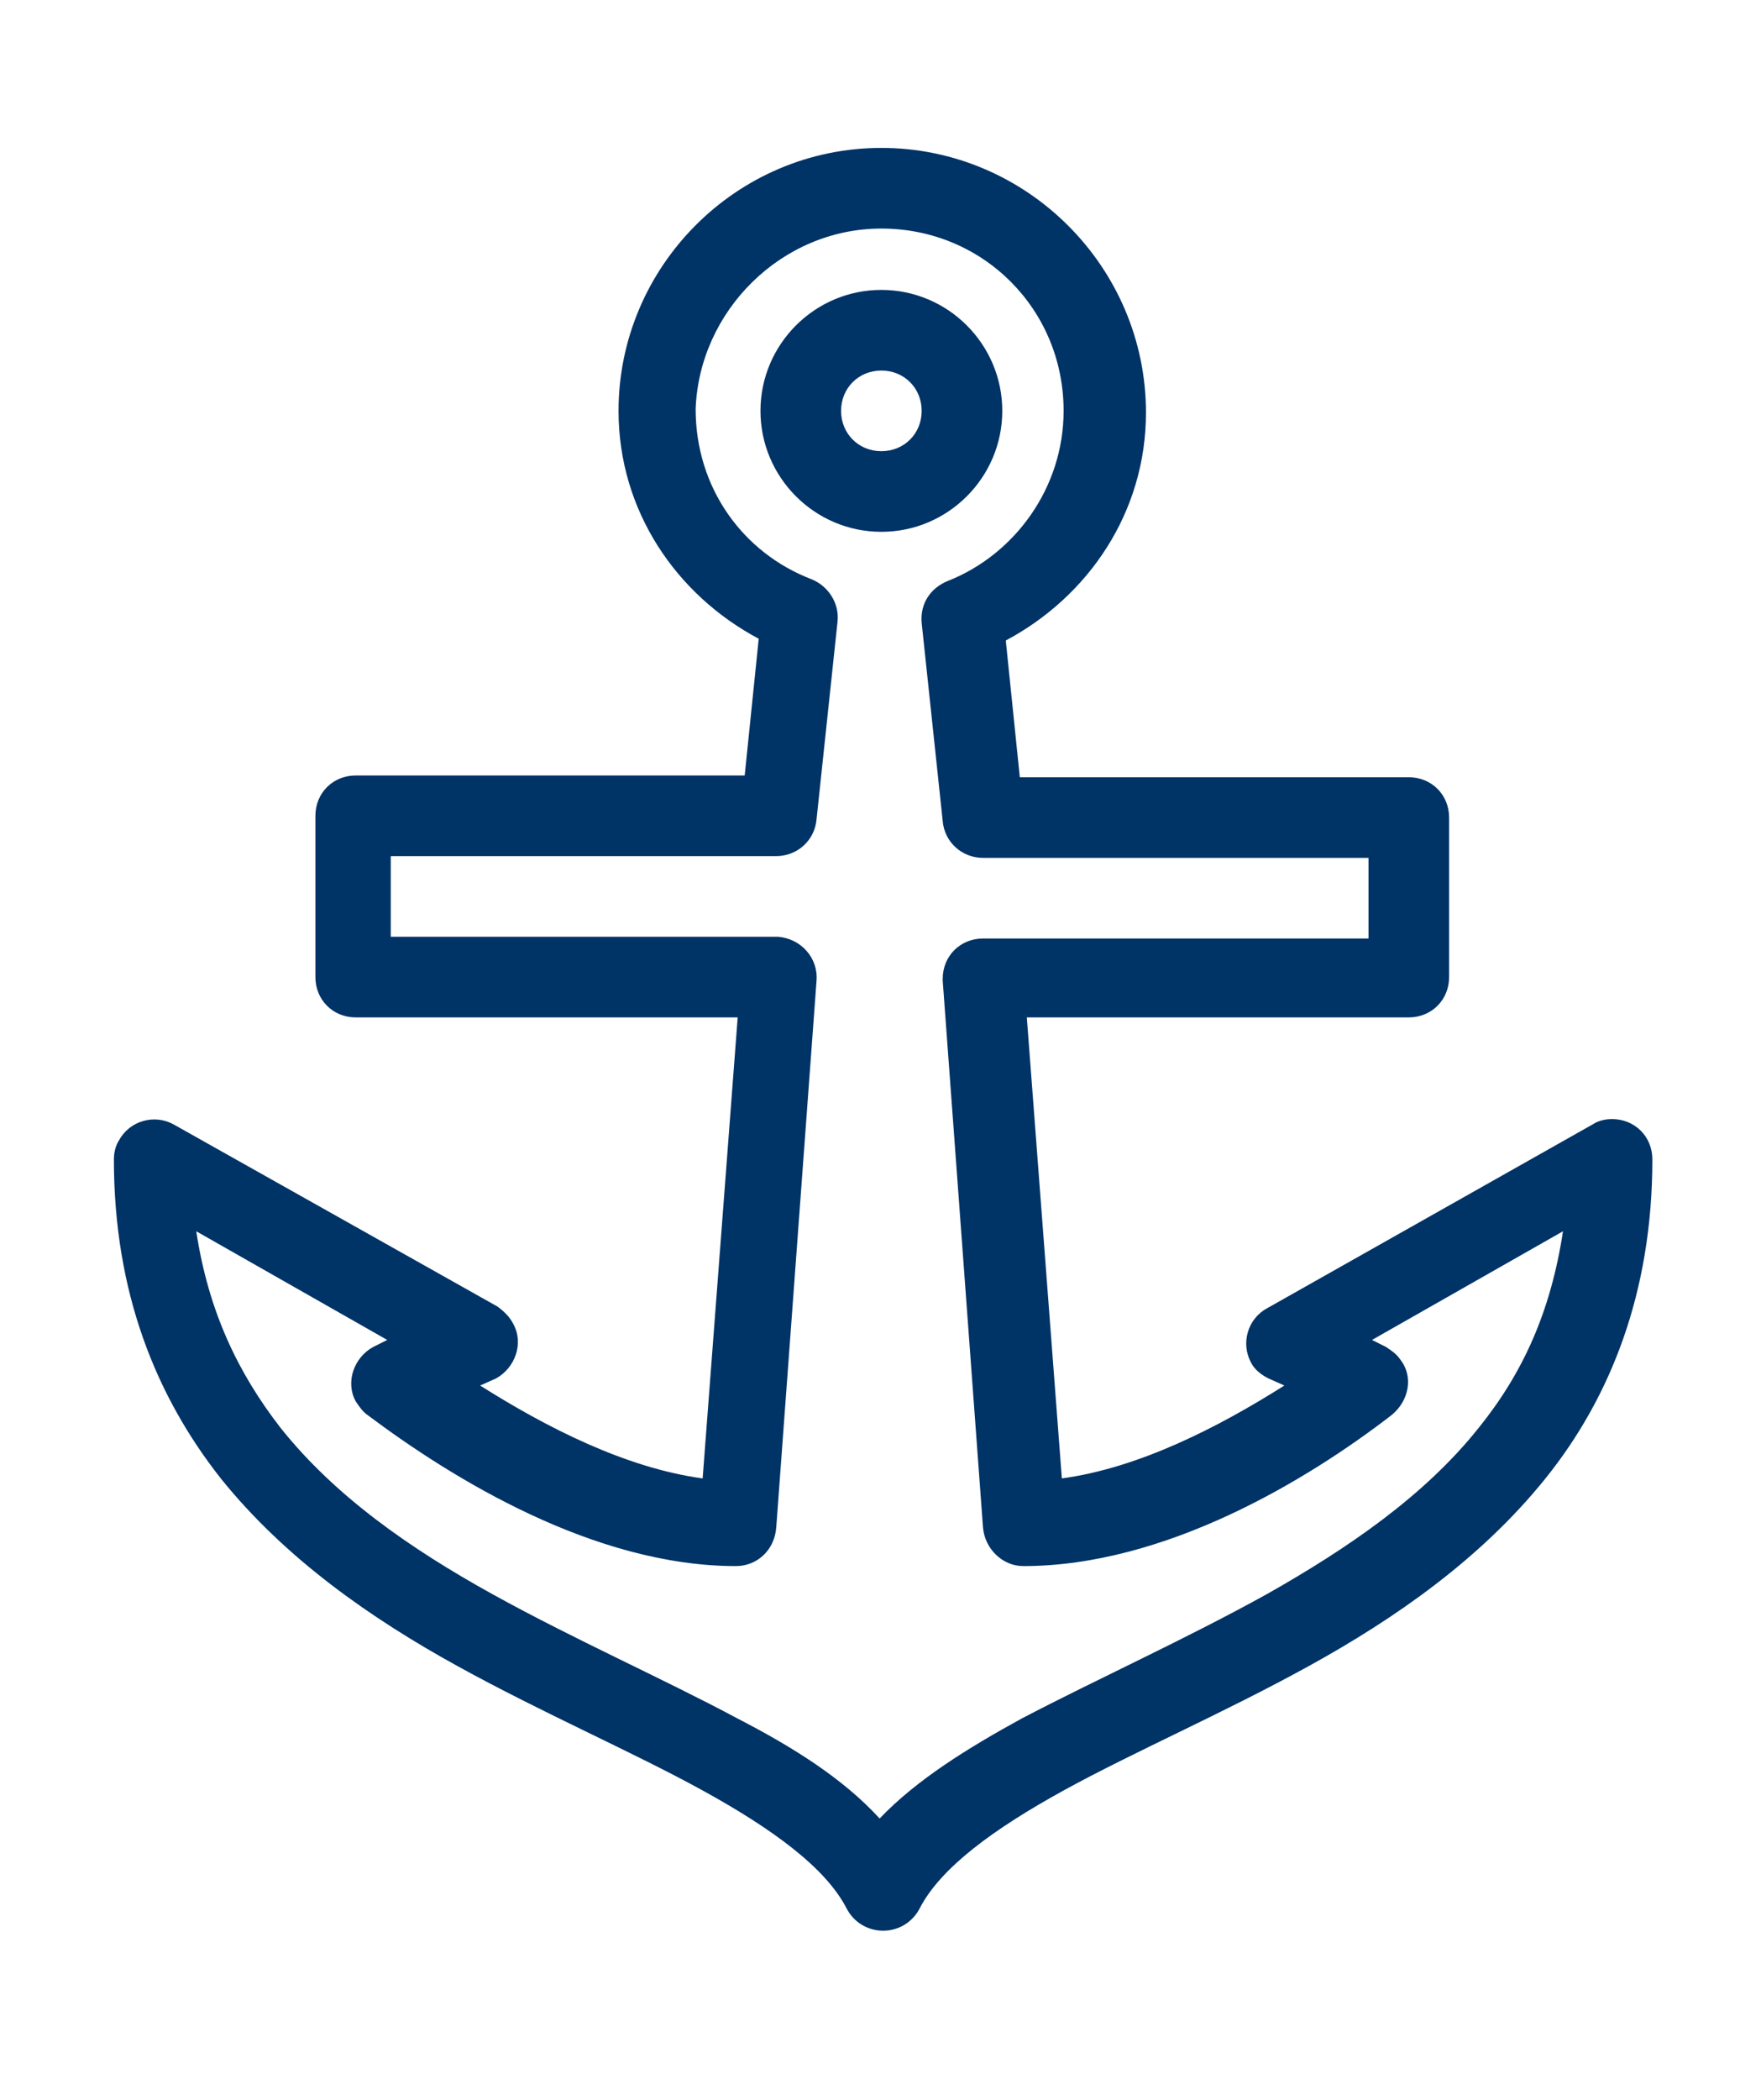 <svg id="Layer_1" xmlns="http://www.w3.org/2000/svg" viewBox="0 0 100.5 119.8"><style>.st0{fill:#003366;}</style><g id="XMLID_73_"><path id="XMLID_74_" class="st0" d="M50.3 8.438c-8.3 0-15 6.8-15 15 0 5.7 3.3 10.5 8 13l-.8 7.8H20.3c-1.3 0-2.3 1-2.3 2.3v9.2c0 1.3 1 2.3 2.3 2.3h21.8l-2 26.3c-4.4-.6-8.9-2.9-12.7-5.3l.9-.4c1.1-.6 1.6-2 1-3.1-.2-.4-.5-.7-.9-1l-18.5-10.4c-1.1-.6-2.5-.2-3.1.9-.2.3-.3.7-.3 1.1 0 7.6 2.4 13.5 6.1 18.2 3.7 4.6 8.6 8 13.5 10.7 4.9 2.7 10 4.9 14 7.1s7 4.4 8.2 6.7c.4.8 1.2 1.3 2.1 1.3.9 0 1.7-.5 2.1-1.3 1.2-2.3 4.2-4.5 8.2-6.7s9.1-4.4 14-7.1c4.9-2.7 9.8-6.1 13.5-10.7 3.7-4.6 6.1-10.6 6.1-18.2 0-1.3-1-2.3-2.3-2.3-.4 0-.8.1-1.1.3l-18.6 10.5c-1.1.6-1.5 2-.9 3.1.2.4.6.7 1 .9l.9.4c-3.8 2.4-8.3 4.7-12.7 5.3l-2-26.3h21.8c1.3 0 2.3-1 2.3-2.3v-9.1c0-1.3-1-2.3-2.3-2.3H58.2l-.8-7.8c4.7-2.5 8-7.3 8-13 0-8.3-6.8-15.1-15.1-15.1zm0 4.6c5.8 0 10.4 4.6 10.4 10.4 0 4.4-2.8 8.2-6.6 9.7-1 .4-1.6 1.3-1.5 2.4l1.2 11.3c.1 1.2 1.1 2.1 2.3 2.1h22v4.6h-22c-1.3 0-2.3 1-2.3 2.3v.1l2.3 31.2c.1 1.2 1.1 2.2 2.3 2.2 8.1 0 16.2-4.9 21-8.6 1-.8 1.3-2.2.5-3.2-.2-.3-.5-.5-.8-.7l-.8-.4 10.9-6.2c-.7 4.6-2.3 8.1-4.8 11.2-3.1 3.9-7.5 6.9-12.1 9.5-4.7 2.6-9.6 4.8-14 7.1-3.1 1.7-6 3.5-8.1 5.7-2.1-2.3-5-4.1-8.1-5.7-4.3-2.3-9.3-4.5-14-7.1s-9-5.6-12.1-9.5c-2.4-3.1-4.1-6.6-4.8-11.2l10.9 6.2-.8.4c-1.1.6-1.6 2-1 3.1.2.3.4.6.7.8 4.8 3.6 12.9 8.6 21 8.6 1.2 0 2.2-.9 2.3-2.2l2.3-31.2c.1-1.3-.9-2.4-2.2-2.5H22.3v-4.6h22c1.2 0 2.2-.9 2.3-2.1l1.2-11.3c.1-1-.5-2-1.5-2.4-3.9-1.5-6.6-5.2-6.6-9.7.2-5.6 4.9-10.3 10.6-10.3zm0 3.5c-3.8 0-6.9 3.1-6.9 6.9s3.1 6.9 6.9 6.9c3.8 0 6.9-3.1 6.9-6.9s-3.1-6.9-6.9-6.9zm0 4.6c1.3 0 2.3 1 2.3 2.3 0 1.3-1 2.3-2.3 2.3s-2.3-1-2.3-2.3c0-1.3 1-2.3 2.3-2.3z"/></g></svg>
